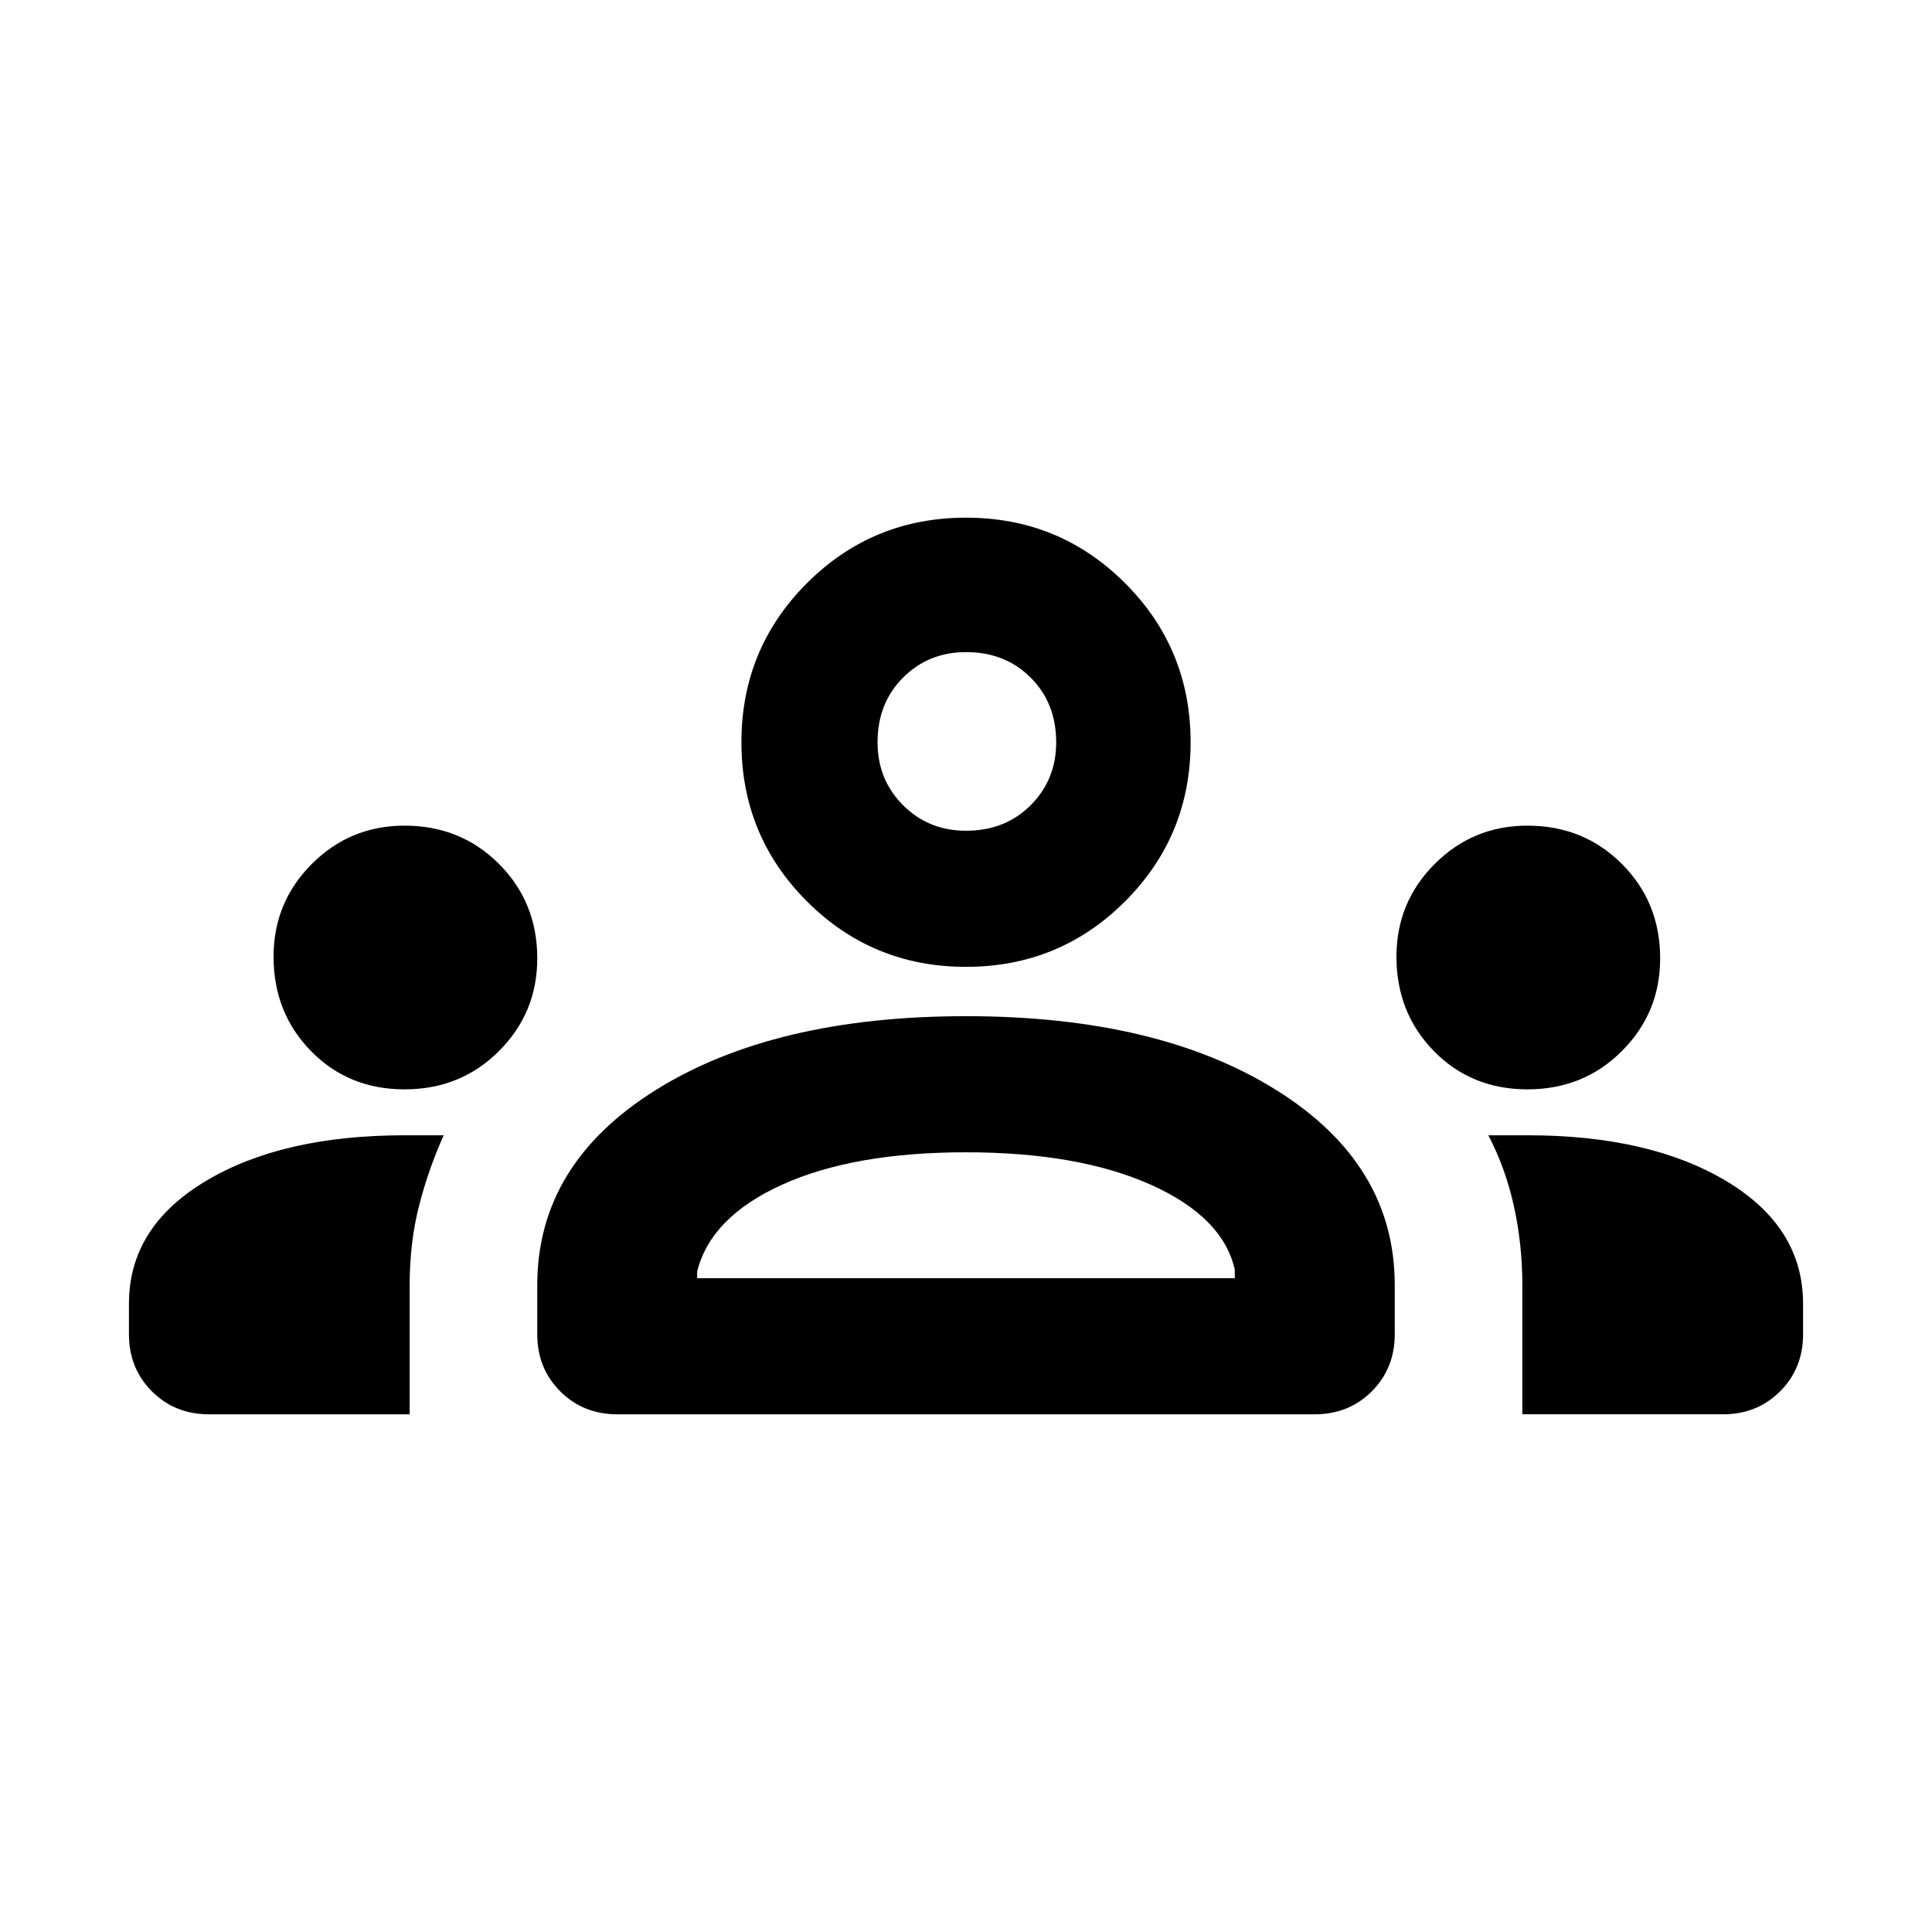 <?xml version="1.0" encoding="UTF-8"?>
<svg id="Layer_1" data-name="Layer 1" xmlns="http://www.w3.org/2000/svg" viewBox="0 0 150 150">
  <path d="m16.219,109.806c-1.761,0-3.236-.594-4.425-1.783-1.189-1.189-1.783-2.664-1.783-4.425v-2.378c0-3.963,1.981-7.133,5.944-9.511,3.963-2.378,9.114-3.566,15.455-3.566h3.038c-.793,1.761-1.431,3.589-1.915,5.482-.484,1.893-.727,3.941-.727,6.142v10.039h-15.587Zm31.702,0c-1.761,0-3.236-.594-4.425-1.783-1.189-1.189-1.783-2.664-1.783-4.425v-3.831c-0-6.252,3.06-11.294,9.18-15.125,6.12-3.831,14.156-5.746,24.107-5.746,9.951,0,17.987,1.915,24.107,5.746,6.12,3.831,9.18,8.872,9.18,15.125v3.831c0,1.761-.594,3.236-1.783,4.425-1.189,1.189-2.664,1.783-4.425,1.783h-54.158Zm70.273,0v-10.039c0-2.113-.22-4.161-.66-6.142s-1.101-3.809-1.981-5.482h3.038c6.34 0,11.492,1.189,15.455,3.566,3.963,2.378,5.944,5.548,5.944,9.511v2.378c-0,1.761-.594,3.236-1.783,4.425-1.189,1.189-2.664,1.783-4.425,1.783h-15.587Zm-43.194-20.342c-5.812,0-10.567.837-14.266,2.51-3.699,1.673-5.9,3.919-6.605,6.737v.528h41.741v-.66c-.616-2.73-2.796-4.931-6.539-6.605-3.743-1.673-8.52-2.51-14.332-2.51Zm-43.59-4.887c-2.906-0-5.328-.991-7.265-2.972-1.937-1.981-2.906-4.425-2.906-7.331 0-2.818.991-5.218,2.972-7.199s4.381-2.972,7.199-2.972c2.906,0,5.35.991,7.331,2.972,1.981,1.981,2.972,4.425,2.972,7.331-0,2.818-.991,5.218-2.972,7.199-1.981,1.981-4.425,2.972-7.331,2.972Zm87.181,0c-2.906-0-5.328-.991-7.265-2.972-1.937-1.981-2.906-4.425-2.906-7.331,0-2.818.991-5.218,2.972-7.199s4.381-2.972,7.199-2.972c2.906,0,5.35.991,7.331,2.972,1.981,1.981,2.972,4.425,2.972,7.331 0,2.818-.991,5.218-2.972,7.199-1.981,1.981-4.425,2.972-7.331,2.972Zm-43.59-9.511c-4.843 0-8.96-1.695-12.351-5.086-3.39-3.39-5.086-7.507-5.086-12.351,0-4.843,1.695-8.96,5.086-12.351,3.39-3.39,7.507-5.086,12.351-5.086s8.96,1.695,12.351,5.086c3.39,3.39,5.086,7.507,5.086,12.351,0,4.843-1.695,8.96-5.086,12.351-3.39,3.39-7.507,5.086-12.351,5.086Zm0-24.437c-1.937,0-3.566.66-4.887,1.981s-1.981,2.994-1.981,5.02c0,1.937.66,3.566,1.981,4.887s2.95,1.981,4.887,1.981c2.025,0,3.699-.66,5.02-1.981s1.981-2.95,1.981-4.887c0-2.025-.66-3.699-1.981-5.02s-2.994-1.981-5.02-1.981Z"/>
</svg>
